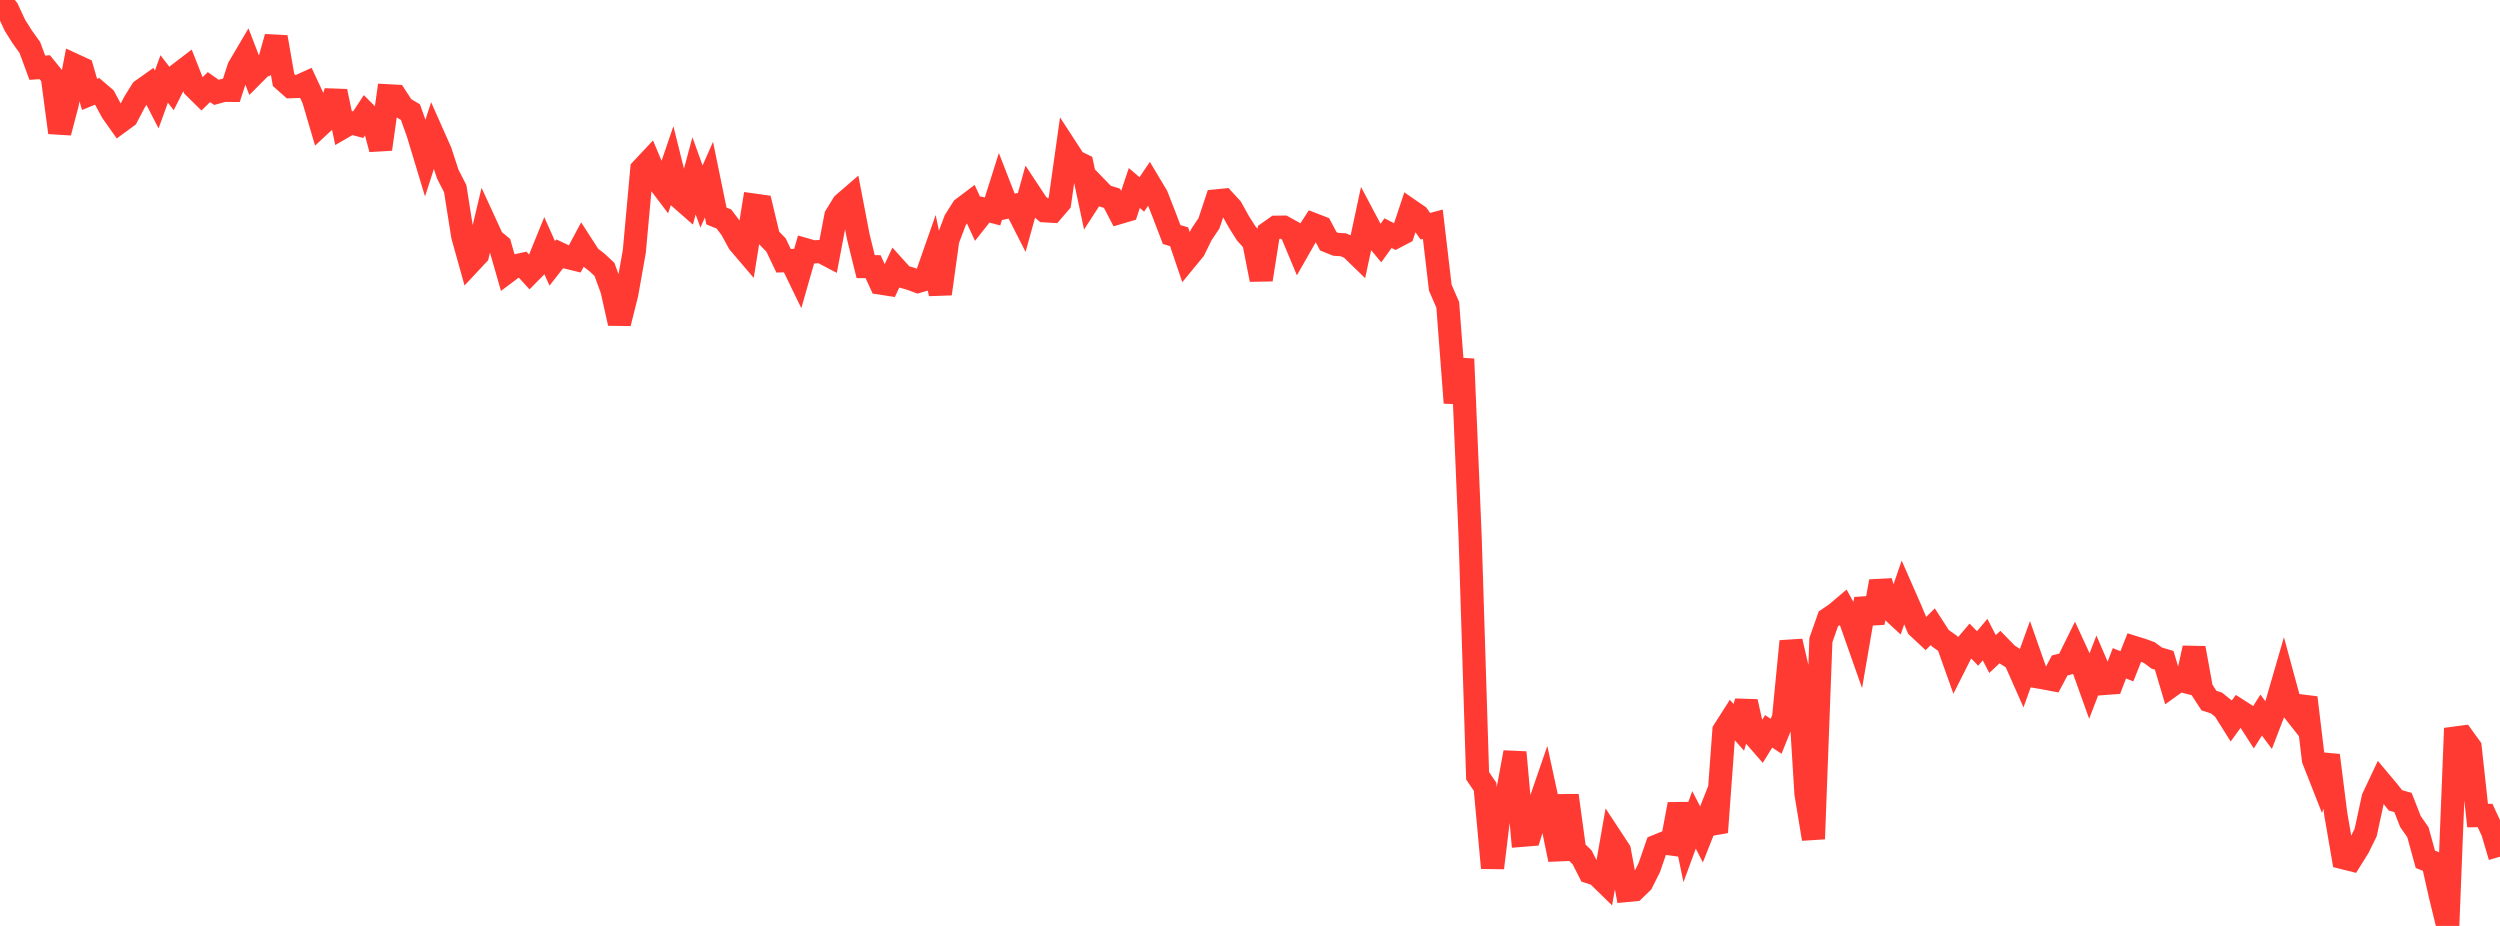 <?xml version="1.0" standalone="no"?>
<!DOCTYPE svg PUBLIC "-//W3C//DTD SVG 1.1//EN" "http://www.w3.org/Graphics/SVG/1.1/DTD/svg11.dtd">

<svg width="135" height="50" viewBox="0 0 135 50" preserveAspectRatio="none" 
  xmlns="http://www.w3.org/2000/svg"
  xmlns:xlink="http://www.w3.org/1999/xlink">


<polyline points="0.0, 0.0 0.403, 0.501 0.806, 1.365 1.209, 2.005 1.612, 2.566 2.015, 3.657 2.418, 3.629 2.821, 4.124 3.224, 7.158 3.627, 5.627 4.03, 3.524 4.433, 3.71 4.836, 5.098 5.239, 4.933 5.642, 5.278 6.045, 6.027 6.448, 6.597 6.851, 6.302 7.254, 5.529 7.657, 4.879 8.06, 4.592 8.463, 5.375 8.866, 4.263 9.269, 4.784 9.672, 3.984 10.075, 3.676 10.478, 4.696 10.881, 5.093 11.284, 4.703 11.687, 4.987 12.09, 4.878 12.493, 4.881 12.896, 3.645 13.299, 2.962 13.701, 4.005 14.104, 3.601 14.507, 3.434 14.91, 2.007 15.313, 4.323 15.716, 4.681 16.119, 4.668 16.522, 4.486 16.925, 5.35 17.328, 6.718 17.731, 6.343 18.134, 4.933 18.537, 6.859 18.94, 6.626 19.343, 6.732 19.746, 6.121 20.149, 6.526 20.552, 8.054 20.955, 5.172 21.358, 5.194 21.761, 5.816 22.164, 6.055 22.567, 7.184 22.97, 8.514 23.373, 7.266 23.776, 8.174 24.179, 9.402 24.582, 10.189 24.985, 12.735 25.388, 14.178 25.791, 13.747 26.194, 12.049 26.597, 12.925 27.0, 13.26 27.403, 14.667 27.806, 14.365 28.209, 14.277 28.612, 14.718 29.015, 14.31 29.418, 13.318 29.821, 14.221 30.224, 13.705 30.627, 13.895 31.03, 13.993 31.433, 13.238 31.836, 13.863 32.239, 14.173 32.642, 14.55 33.045, 15.653 33.448, 17.457 33.851, 15.843 34.254, 13.57 34.657, 9.142 35.06, 8.713 35.463, 9.671 35.866, 10.204 36.269, 9.024 36.672, 10.643 37.075, 10.997 37.478, 9.495 37.881, 10.612 38.284, 9.7 38.687, 11.664 39.09, 11.825 39.493, 12.36 39.896, 13.101 40.299, 13.573 40.701, 11.073 41.104, 11.13 41.507, 12.82 41.91, 13.237 42.313, 14.081 42.716, 14.067 43.119, 14.898 43.522, 13.489 43.925, 13.604 44.328, 13.578 44.731, 13.79 45.134, 11.668 45.537, 11.01 45.94, 10.662 46.343, 12.761 46.746, 14.397 47.149, 14.401 47.552, 15.288 47.955, 15.35 48.358, 14.488 48.761, 14.935 49.164, 15.049 49.567, 15.198 49.97, 15.082 50.373, 13.934 50.776, 15.866 51.179, 12.963 51.582, 11.894 51.985, 11.255 52.388, 10.951 52.791, 11.822 53.194, 11.312 53.597, 11.418 54.0, 10.143 54.403, 11.179 54.806, 11.093 55.209, 11.886 55.612, 10.433 56.015, 11.043 56.418, 11.384 56.821, 11.407 57.224, 10.938 57.627, 8.078 58.03, 8.698 58.433, 8.896 58.836, 10.786 59.239, 10.163 59.642, 10.58 60.045, 10.705 60.448, 11.477 60.851, 11.358 61.254, 10.153 61.657, 10.499 62.06, 9.904 62.463, 10.578 62.866, 11.607 63.269, 12.665 63.672, 12.785 64.075, 13.973 64.478, 13.483 64.881, 12.659 65.284, 12.06 65.687, 10.847 66.09, 10.807 66.493, 11.246 66.896, 11.973 67.299, 12.611 67.701, 13.056 68.104, 15.1 68.507, 12.554 68.91, 12.27 69.313, 12.265 69.716, 12.489 70.119, 13.453 70.522, 12.744 70.925, 12.122 71.328, 12.277 71.731, 13.032 72.134, 13.194 72.537, 13.216 72.94, 13.396 73.343, 13.787 73.746, 11.904 74.149, 12.665 74.552, 13.147 74.955, 12.589 75.358, 12.796 75.761, 12.585 76.164, 11.373 76.567, 11.65 76.97, 12.216 77.373, 12.107 77.776, 15.535 78.179, 16.462 78.582, 21.75 78.985, 19.387 79.388, 29.008 79.791, 41.892 80.194, 42.485 80.597, 46.866 81.0, 43.548 81.403, 42.807 81.806, 40.627 82.209, 45.106 82.612, 45.073 83.015, 43.767 83.418, 42.598 83.821, 44.456 84.224, 46.416 84.627, 42.955 85.03, 45.903 85.433, 46.295 85.836, 47.092 86.239, 47.225 86.642, 47.618 87.045, 45.317 87.448, 45.931 87.851, 48.086 88.254, 48.047 88.657, 47.657 89.06, 46.853 89.463, 45.688 89.866, 45.524 90.269, 45.578 90.672, 43.428 91.075, 45.37 91.478, 44.274 91.881, 45.059 92.284, 44.04 92.687, 44.941 93.09, 39.454 93.493, 38.823 93.896, 39.278 94.299, 37.891 94.701, 39.682 95.104, 40.145 95.507, 39.492 95.91, 39.759 96.313, 38.759 96.716, 34.63 97.119, 36.371 97.522, 42.859 97.925, 45.302 98.328, 34.565 98.731, 33.42 99.134, 33.148 99.537, 32.807 99.94, 33.541 100.343, 34.685 100.746, 32.341 101.149, 33.63 101.552, 31.395 101.955, 32.78 102.358, 33.154 102.761, 31.985 103.164, 32.903 103.567, 33.865 103.97, 34.241 104.373, 33.839 104.776, 34.464 105.179, 34.746 105.582, 35.877 105.985, 35.076 106.388, 34.602 106.791, 35.018 107.194, 34.538 107.597, 35.318 108.0, 34.94 108.403, 35.354 108.806, 35.608 109.209, 36.519 109.612, 35.4 110.015, 36.545 110.418, 36.616 110.821, 36.693 111.224, 35.933 111.627, 35.833 112.03, 35.019 112.433, 35.893 112.836, 37.019 113.239, 35.973 113.642, 36.907 114.045, 36.877 114.448, 35.817 114.851, 35.98 115.254, 34.966 115.657, 35.091 116.06, 35.237 116.463, 35.536 116.866, 35.654 117.269, 37.012 117.672, 36.721 118.075, 36.825 118.478, 34.995 118.881, 37.211 119.284, 37.833 119.687, 37.96 120.09, 38.284 120.493, 38.926 120.896, 38.37 121.299, 38.628 121.701, 39.252 122.104, 38.613 122.507, 39.158 122.91, 38.111 123.313, 36.72 123.716, 38.203 124.119, 38.716 124.522, 37.675 124.925, 41.023 125.328, 42.047 125.731, 40.79 126.134, 43.974 126.537, 46.317 126.94, 46.418 127.343, 45.774 127.746, 44.956 128.149, 43.09 128.552, 42.236 128.955, 42.715 129.358, 43.222 129.761, 43.333 130.164, 44.363 130.567, 44.941 130.97, 46.404 131.373, 46.561 131.776, 48.353 132.179, 50.0 132.582, 39.854 132.985, 39.8 133.388, 40.358 133.791, 44.043 134.194, 44.036 134.597, 44.905 135.0, 46.26" fill="none" stroke="#ff3a33" stroke-width="1.25"/>

</svg>